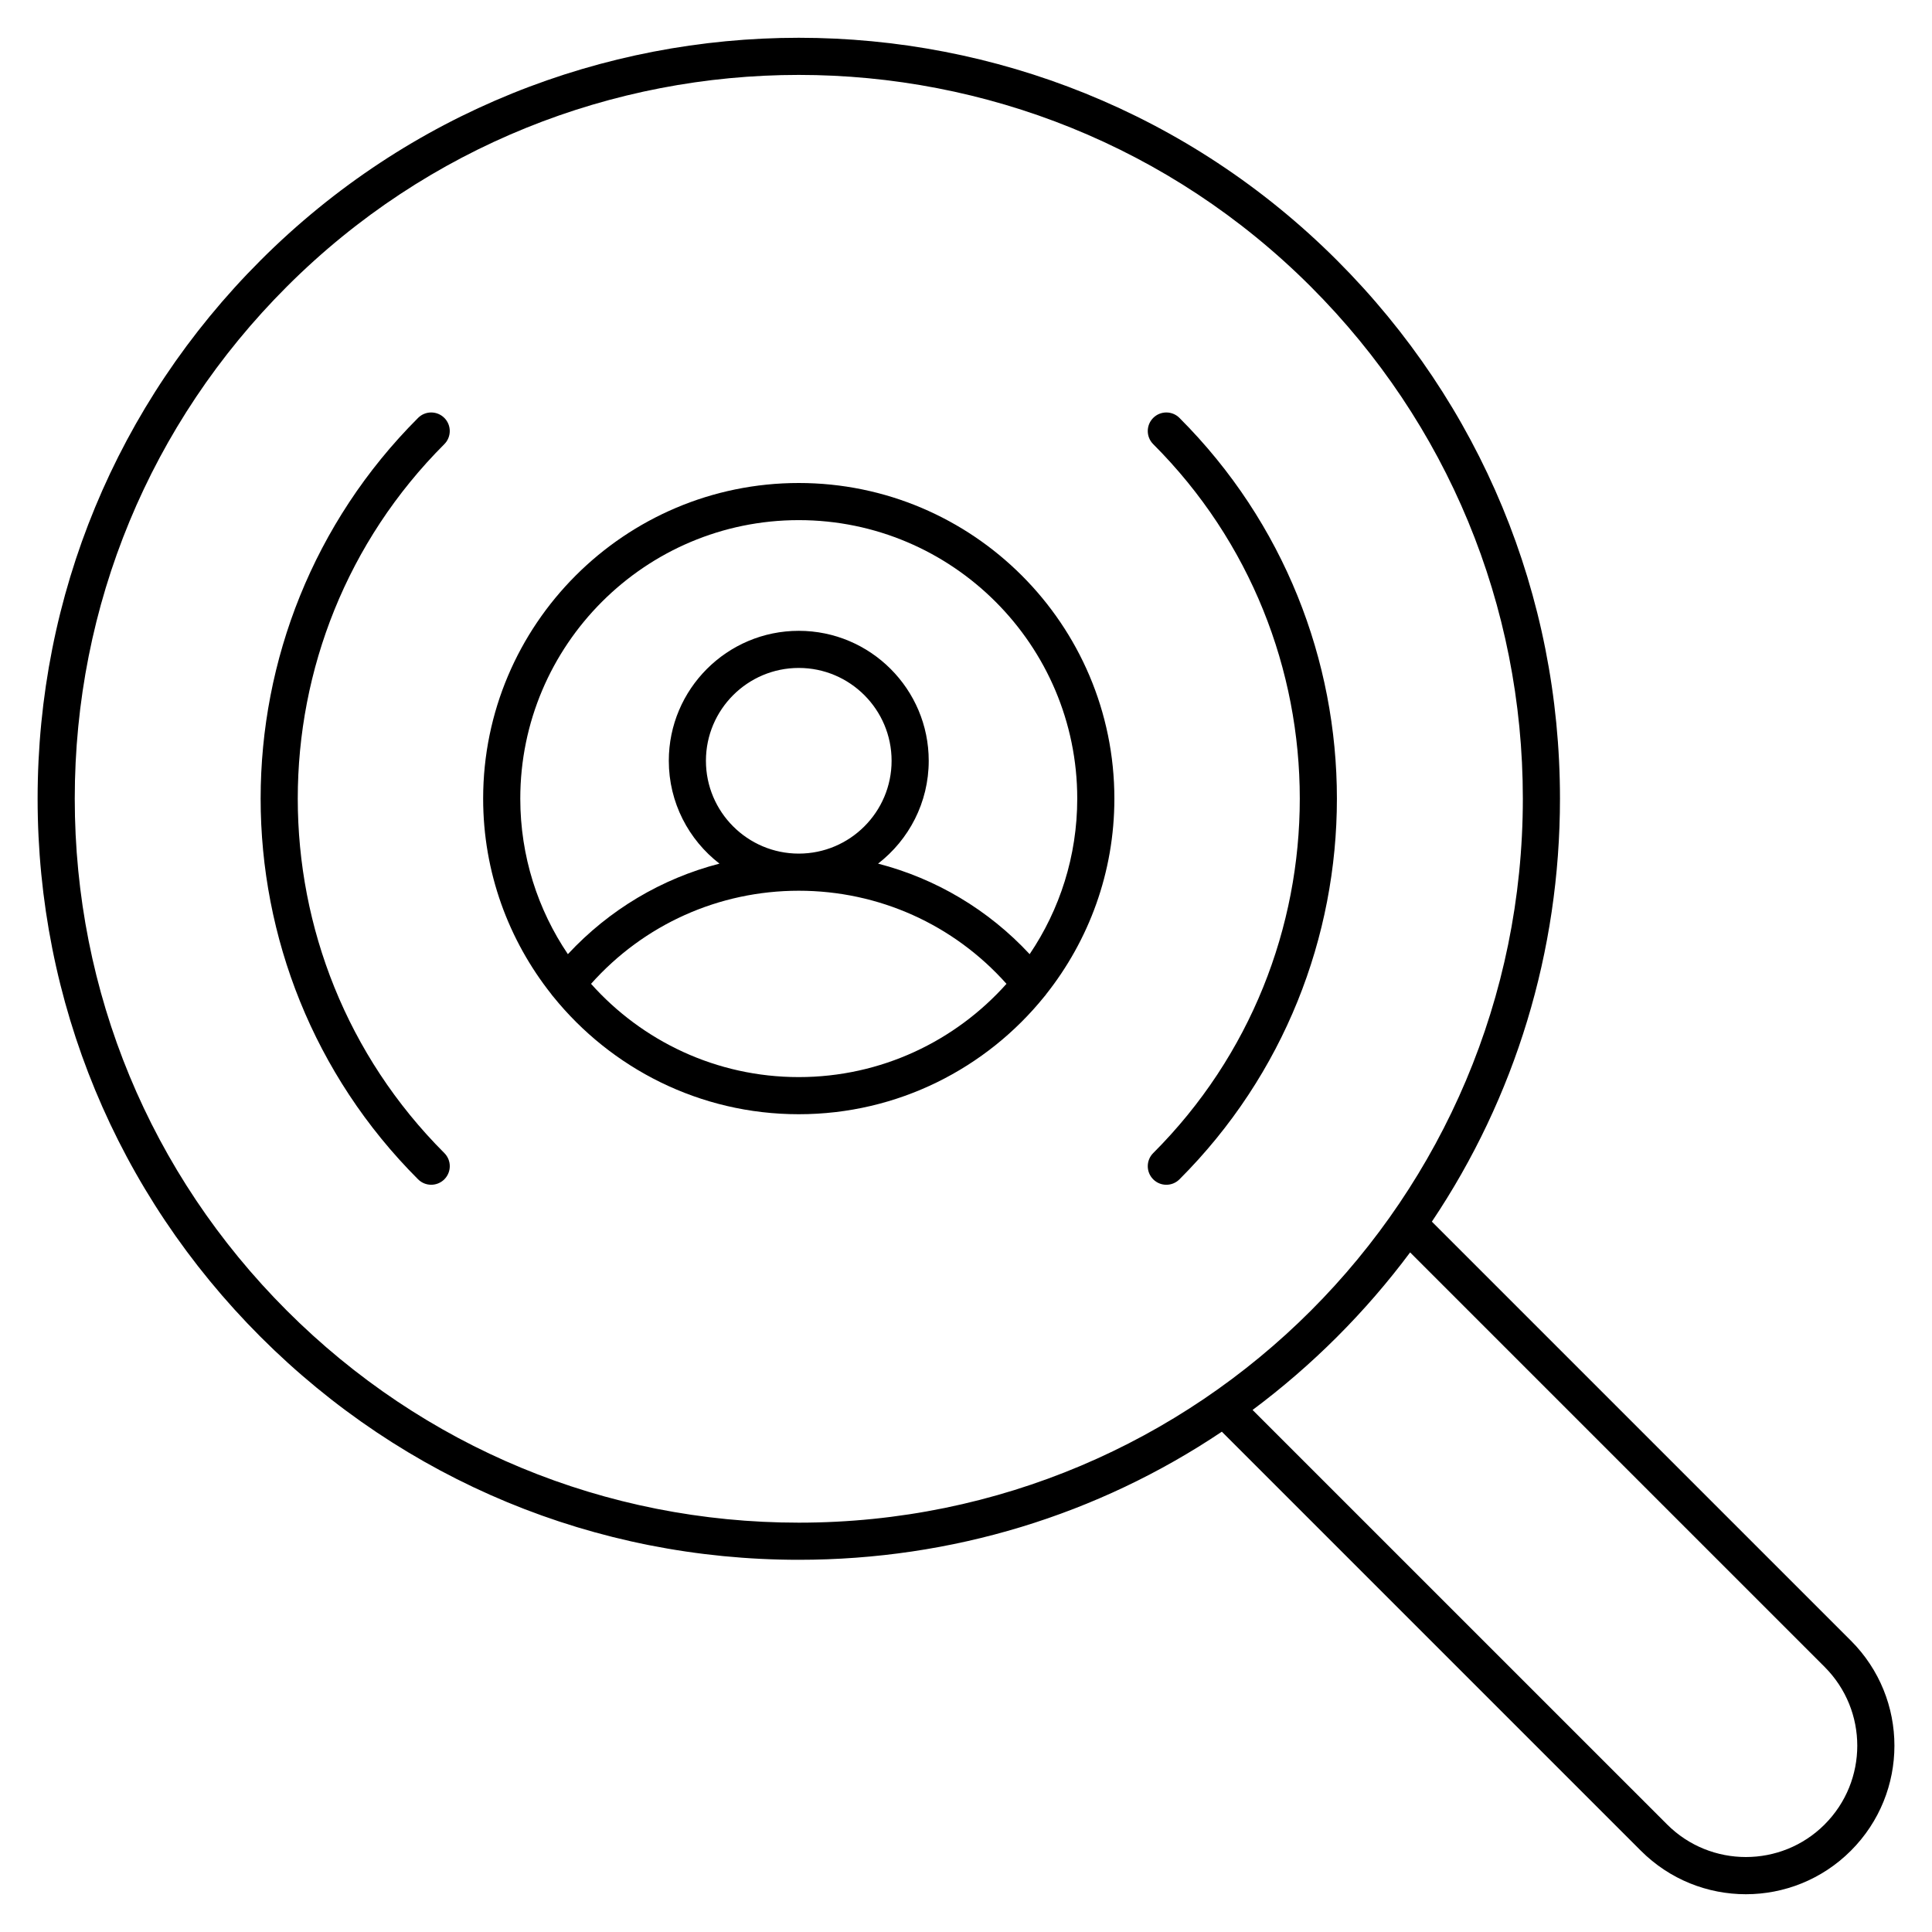 <?xml version="1.0" encoding="UTF-8"?>
<!-- Uploaded to: SVG Repo, www.svgrepo.com, Generator: SVG Repo Mixer Tools -->
<svg fill="#000000" width="800px" height="800px" version="1.1" viewBox="144 144 512 512" xmlns="http://www.w3.org/2000/svg">
 <g>
  <path d="m261.75 254.75c-1.922-1.922-5.035-1.922-6.957 0-55.629 55.629-55.629 146.15 0 201.78 0.961 0.961 2.219 1.441 3.481 1.441 1.258 0 2.519-0.48 3.481-1.441 1.922-1.922 1.922-5.035 0-6.957-51.793-51.797-51.793-136.07 0-187.87 1.914-1.922 1.914-5.035-0.004-6.957z"/>
  <path d="m456.57 254.75c-1.922-1.922-5.035-1.922-6.957 0-1.922 1.922-1.922 5.035 0 6.957 51.793 51.797 51.793 136.07 0 187.87-1.922 1.922-1.922 5.035 0 6.957 1.922 1.922 5.035 1.922 6.957 0 55.633-55.629 55.633-146.15 0-201.78z"/>
  <path d="m634.5 578.79-111.04-111.04c22.082-32.902 33.949-71.59 33.949-112.11 0-53.883-20.984-104.54-59.082-142.64-78.652-78.652-206.62-78.652-285.28 0-38.098 38.098-59.078 88.754-59.078 142.64 0 53.883 20.984 104.54 59.082 142.64 38.102 38.102 88.758 59.082 142.64 59.082 40.516 0 79.207-11.867 112.11-33.949l111.04 111.04c15.379 15.383 40.277 15.387 55.664 0 15.383-15.383 15.383-40.281 0-55.664zm-414.49-87.469c-36.242-36.242-56.199-84.426-56.199-135.68 0-51.254 19.961-99.438 56.199-135.68 37.406-37.406 86.543-56.109 135.68-56.109 49.137 0 98.273 18.703 135.68 56.109 36.242 36.242 56.199 84.426 56.199 135.68 0 106-85.82 191.88-191.88 191.88-51.254 0-99.438-19.957-135.68-56.199zm407.54 136.18c-11.508 11.508-30.238 11.508-41.746 0l-109.86-109.85c15.812-11.789 29.938-25.906 41.75-41.75l109.85 109.85c11.535 11.539 11.539 30.211 0 41.75z"/>
  <path d="m355.68 272c-46.121 0-83.641 37.52-83.641 83.641 0 19.559 6.766 37.559 18.059 51.816 0.148 0.223 0.312 0.438 0.5 0.637 15.344 19.004 38.812 31.188 65.082 31.188 26.27 0 49.738-12.184 65.082-31.188 0.188-0.199 0.352-0.414 0.5-0.637 11.289-14.262 18.059-32.258 18.059-51.816 0-46.121-37.52-83.641-83.641-83.641zm0 9.84c40.695 0 73.801 33.105 73.801 73.801 0 15.254-4.652 29.441-12.613 41.223-10.957-11.789-24.867-20.039-40.172-23.992 8.156-6.305 13.426-16.176 13.426-27.258 0-18.992-15.449-34.441-34.441-34.441-18.992 0-34.441 15.449-34.441 34.441 0 11.082 5.269 20.953 13.426 27.258-15.305 3.953-29.215 12.203-40.172 23.992-7.961-11.777-12.613-25.969-12.613-41.223 0-40.695 33.109-73.801 73.801-73.801zm-24.602 63.773c0-13.566 11.035-24.602 24.602-24.602s24.602 11.035 24.602 24.602-11.035 24.602-24.602 24.602c-13.562 0-24.602-11.035-24.602-24.602zm24.602 83.828c-21.859 0-41.523-9.562-55.047-24.715 14.023-15.73 33.863-24.672 55.047-24.672 21.188 0 41.027 8.945 55.047 24.672-13.523 15.152-33.188 24.715-55.047 24.715z"/>
 </g>
</svg>